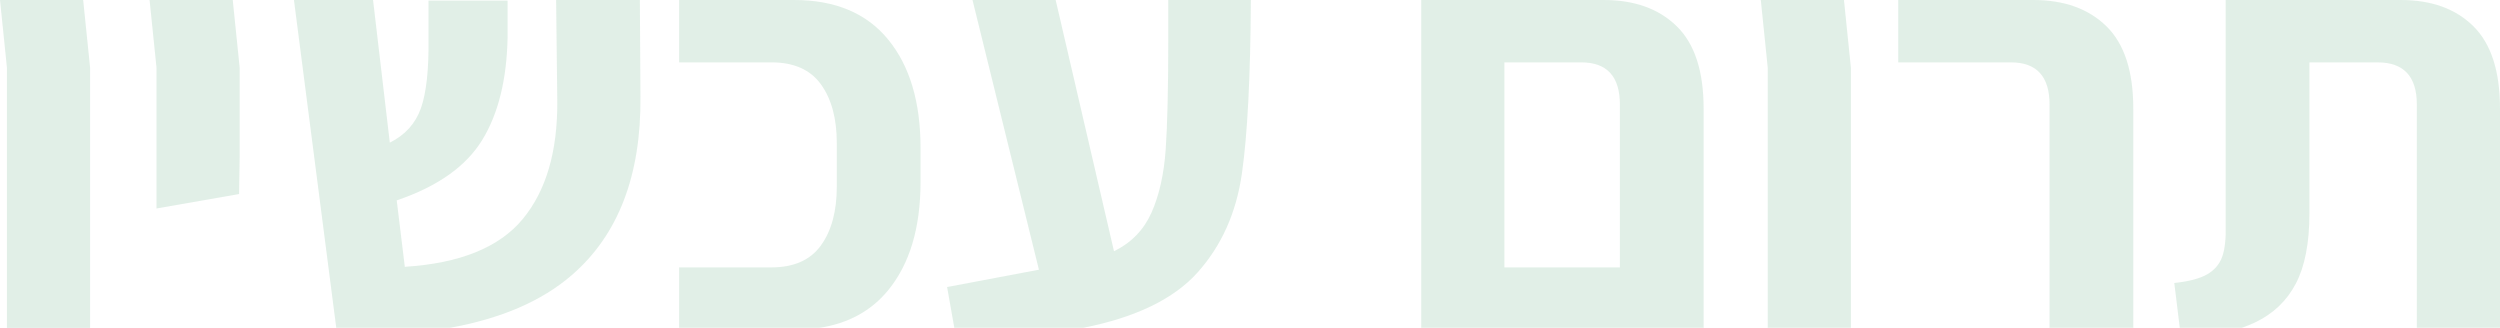 <?xml version="1.0" encoding="utf-8"?>
<!-- Generator: Adobe Illustrator 16.0.0, SVG Export Plug-In . SVG Version: 6.00 Build 0)  -->
<!DOCTYPE svg PUBLIC "-//W3C//DTD SVG 1.1//EN" "http://www.w3.org/Graphics/SVG/1.1/DTD/svg11.dtd">
<svg version="1.1" id="Layer_1" xmlns:x="http://ns.adobe.com/Extensibility/1.0/" xmlns:i="http://ns.adobe.com/AdobeIllustrator/10.0/" xmlns:graph="http://ns.adobe.com/Graphs/1.0/"
	 xmlns="http://www.w3.org/2000/svg" xmlns:xlink="http://www.w3.org/1999/xlink" x="0px" y="0px" width="652.161px"
	 height="85.534px" viewBox="0 0 652.161 85.534" enable-background="new 0 0 652.161 85.534" xml:space="preserve">
<polygon opacity="0.12" fill="#007A33" points="0,0 1.807,17.626 1.807,85.534 23.502,85.534 23.502,17.626 21.695,0 "/>
<polygon opacity="0.12" fill="#007A33" points="39.017,0 40.824,17.626 40.824,54.385 62.368,50.62 62.519,41.127 62.519,17.626 
	60.712,0 "/>
<g opacity="0.12">
	<defs>
		<rect id="SVGID_1_" y="0" opacity="0.12" width="652.161" height="85.534"/>
	</defs>
	<clipPath id="SVGID_2_">
		<use xlink:href="#SVGID_1_"  overflow="visible"/>
	</clipPath>
	<path clip-path="url(#SVGID_2_)" fill="#007A33" d="M149.143,71.787c12.15-10.494,18.127-26.037,17.928-46.627L166.918,0h-21.844
		l0.301,26.364c0.099,13.158-2.914,23.426-9.039,30.809c-6.128,7.382-16.372,11.523-30.733,12.428l-2.109-17.325
		c10.644-3.614,18.079-8.863,22.296-15.743c4.219-6.878,6.427-15.843,6.629-26.892V0.15h-20.639v9.944
		c0.098,8.036-0.553,14.062-1.958,18.078c-1.409,4.018-4.12,7.031-8.136,9.039L97.317,0H76.679L87.72,85.533h29.545
		C130.664,83.131,141.302,78.557,149.143,71.787"/>
	<path clip-path="url(#SVGID_2_)" fill="#007A33" d="M231.699,75.704c5.623-6.88,8.437-16.294,8.437-28.247v-8.889
		c0-11.951-2.814-21.367-8.437-28.248C226.073,3.441,217.888,0,207.142,0h-29.979v16.27h24.104c5.824,0,10.118,1.91,12.881,5.725
		c2.761,3.818,4.143,8.94,4.143,15.367v11.299c0,6.428-1.382,11.551-4.143,15.365c-2.763,3.819-7.057,5.726-12.881,5.726h-24.104
		v15.78h36.56C221.289,84.372,227.285,81.1,231.699,75.704"/>
	<path clip-path="url(#SVGID_2_)" fill="#007A33" d="M312.445,71.033c6.227-6.979,10.068-15.566,11.525-25.763
		c1.455-10.191,2.234-25.283,2.335-45.27h-21.543v9.792c0,13.057-0.226,22.801-0.677,29.226c-0.453,6.431-1.684,11.903-3.692,16.422
		c-2.011,4.521-5.272,7.886-9.792,10.095L275.385,0h-21.694l17.325,70.354l-23.954,4.521l1.887,10.659h33.542
		C296.258,82.815,306.243,77.984,312.445,71.033"/>
	<path clip-path="url(#SVGID_2_)" fill="#007A33" d="M444.415,28.323c0-9.741-2.335-16.897-7.005-21.468
		C432.739,2.286,426.387,0,418.353,0H392.44h-21.694v85.533h73.669V28.323z M422.57,69.752h-30.13V16.271h20.036
		c6.728,0,10.094,3.668,10.094,10.998V69.752z"/>
	<polygon clip-path="url(#SVGID_2_)" fill="#007A33" points="482.831,17.626 481.023,0 459.329,0 461.137,17.626 461.137,85.533 
		482.831,85.533 	"/>
	<path clip-path="url(#SVGID_2_)" fill="#007A33" d="M556.498,28.323c0-9.741-2.336-16.897-7.006-21.469
		C544.822,2.286,538.469,0,530.435,0h-35.252v16.27h29.377c6.728,0,10.094,3.668,10.094,10.998v58.266h21.845V28.323z"/>
	<path clip-path="url(#SVGID_2_)" fill="#007A33" d="M588.209,84.14c4.77-2.261,8.336-5.649,10.696-10.17
		c2.358-4.519,3.541-10.596,3.541-18.229V16.271h17.776c6.829,0,10.244,3.668,10.244,10.998v58.265h21.694v-57.21
		c0-9.742-2.312-16.898-6.931-21.469C640.61,2.286,634.283,0,626.249,0h-45.647v58.604c0.099,3.615-0.203,6.402-0.904,8.36
		c-0.704,1.959-2.01,3.491-3.917,4.596c-1.909,1.105-4.771,1.859-8.587,2.26l1.435,11.714h16.12
		C585.98,85.107,587.142,84.646,588.209,84.14"/>
</g>
</svg>

